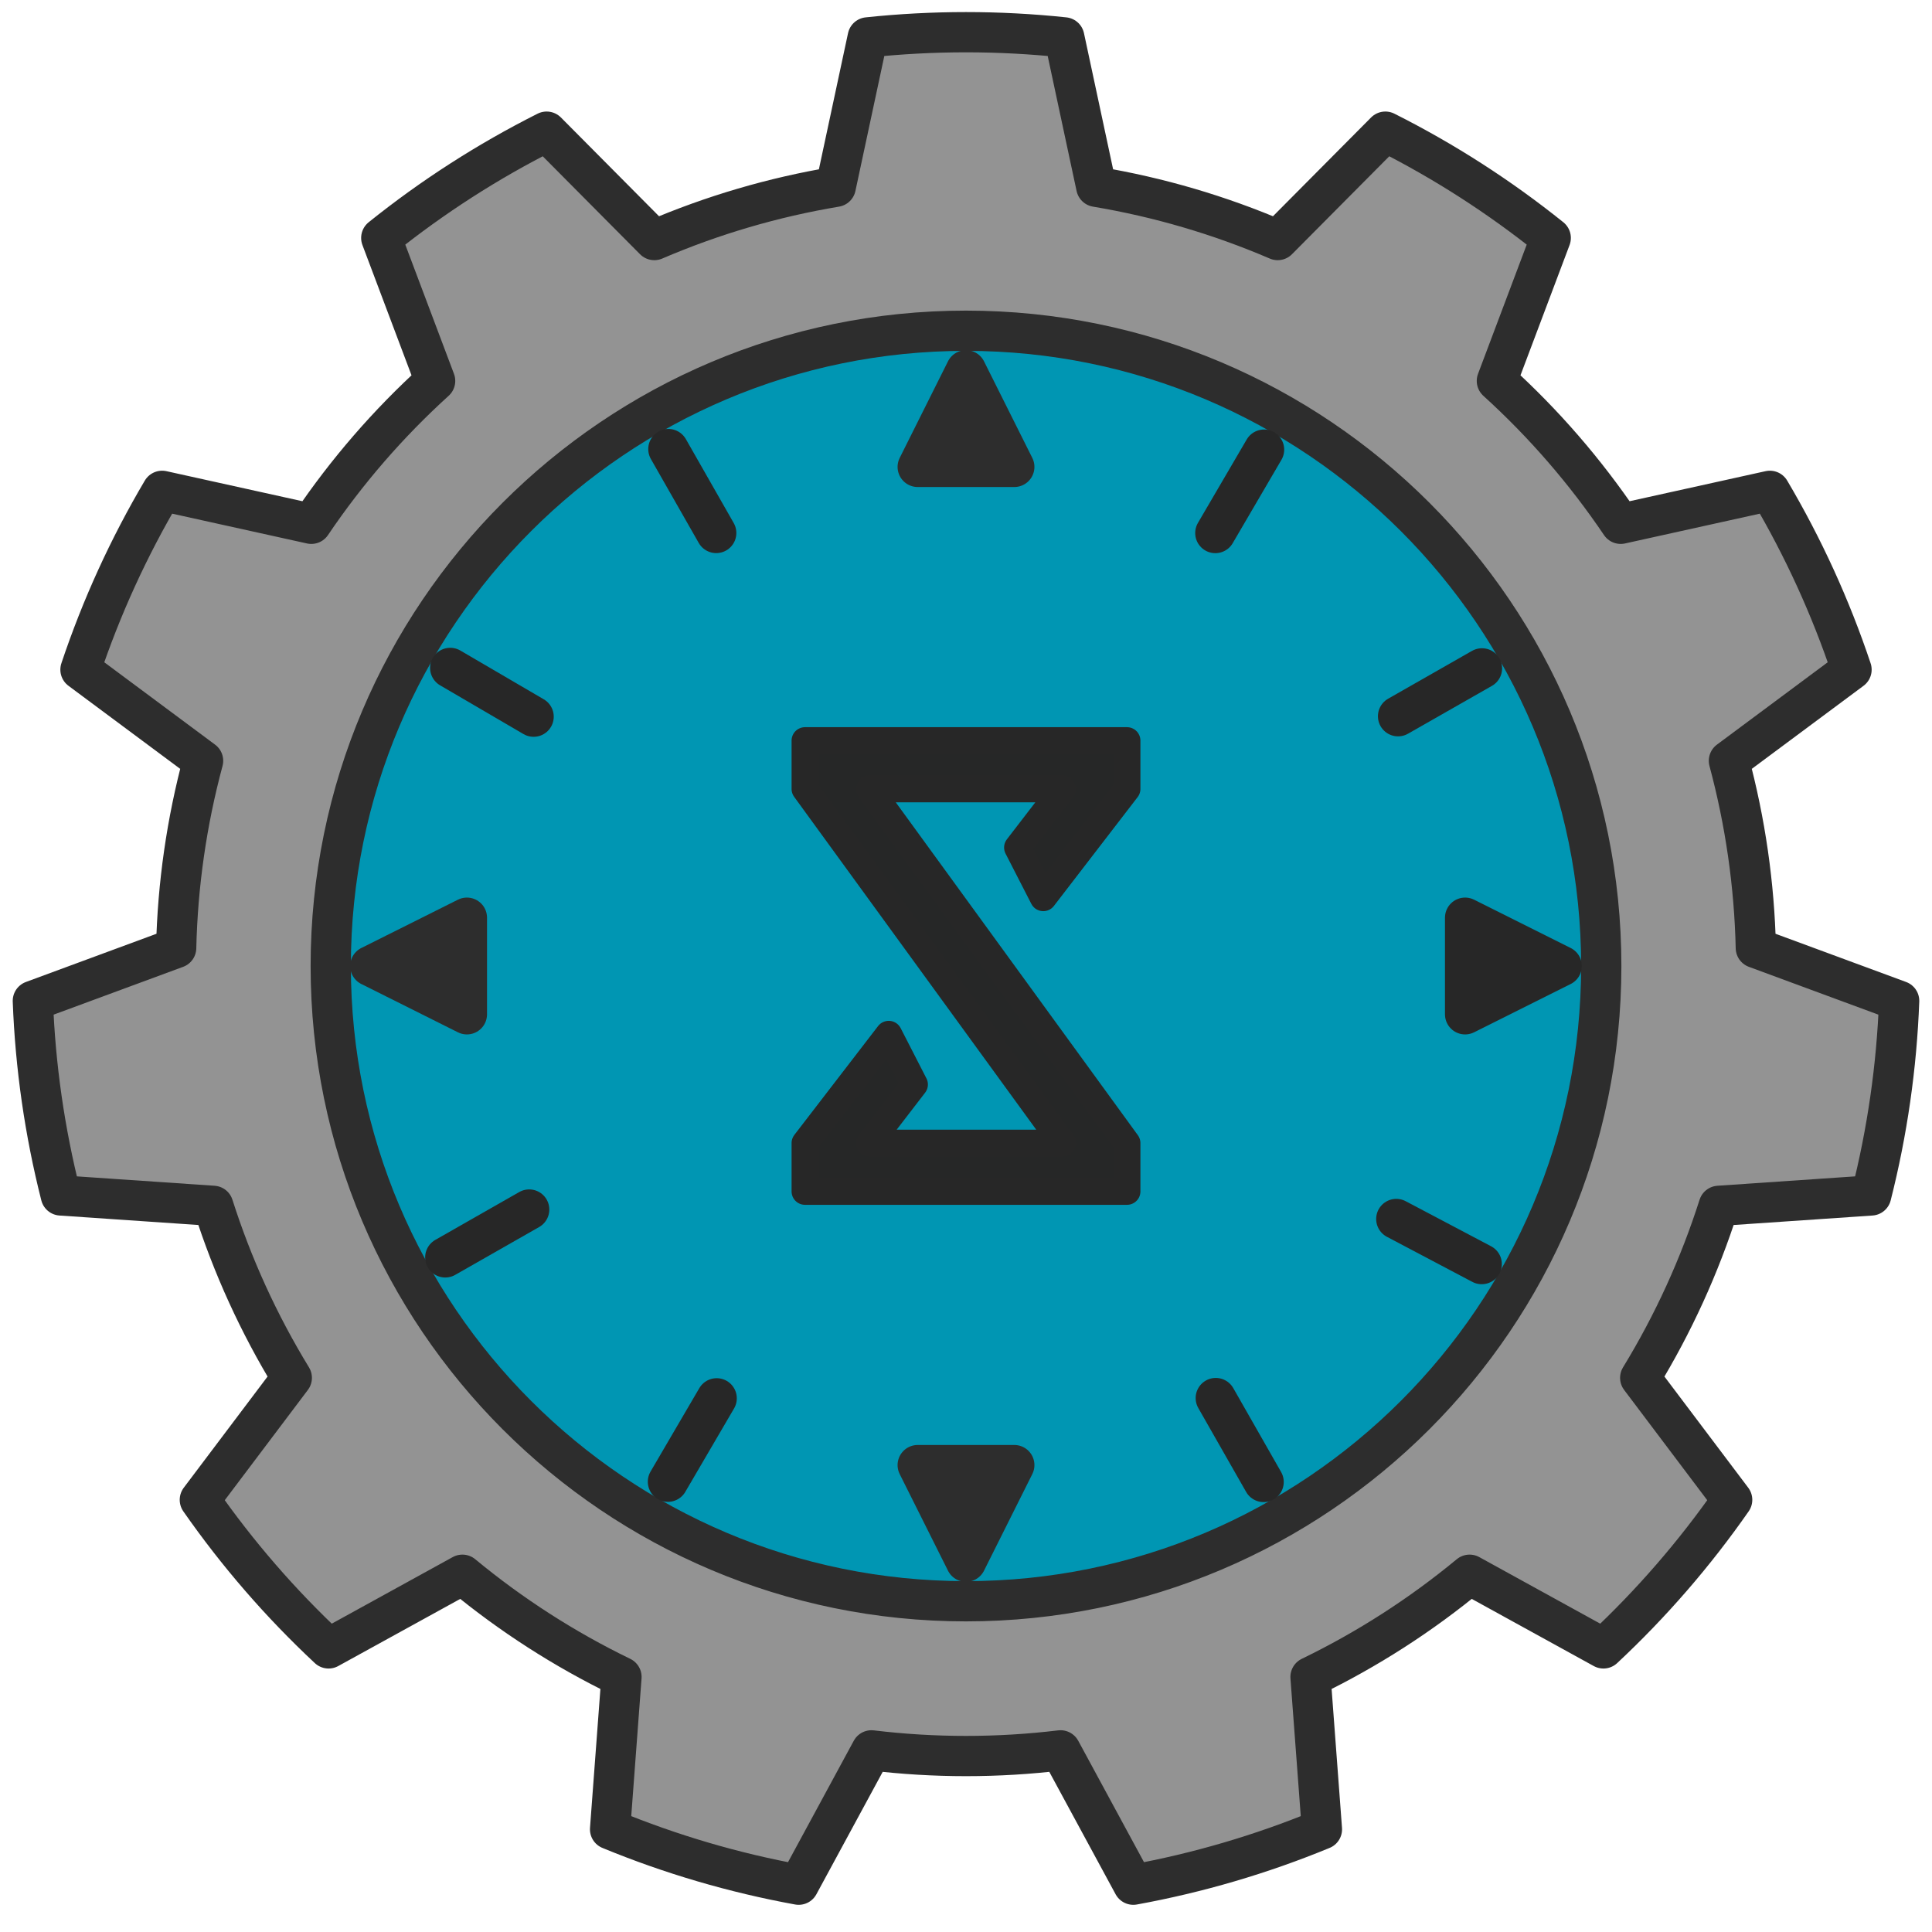 <?xml version="1.0" encoding="UTF-8" standalone="no"?><!DOCTYPE svg PUBLIC "-//W3C//DTD SVG 1.1//EN" "http://www.w3.org/Graphics/SVG/1.1/DTD/svg11.dtd"><svg width="100%" height="100%" viewBox="0 0 300 300" version="1.1" xmlns="http://www.w3.org/2000/svg" xmlns:xlink="http://www.w3.org/1999/xlink" xml:space="preserve" xmlns:serif="http://www.serif.com/" style="fill-rule:evenodd;clip-rule:evenodd;stroke-linecap:round;stroke-linejoin:round;stroke-miterlimit:1.5;"><rect id="NS-Logo-Colored" serif:id="NS Logo Colored" x="0" y="0" width="300" height="300" style="fill:none;"/><g id="NS-Logo-Colored1" serif:id="NS Logo Colored"><circle cx="150" cy="150" r="100" style="fill:#0096b3;"/><path d="M165.262,5.805c-10.146,-1.073 -20.378,-1.073 -30.524,0l-4.966,23.199c-9.688,1.619 -19.145,4.396 -28.171,8.271l-16.719,-16.831c-9.116,4.583 -17.724,10.114 -25.679,16.503l8.364,22.2c-7.274,6.6 -13.729,14.05 -19.226,22.189l-23.165,-5.12c-5.192,8.784 -9.442,18.091 -12.68,27.766l19.039,14.154c-2.551,9.485 -3.954,19.242 -4.179,29.061l-22.255,8.217c0.381,10.196 1.837,20.324 4.344,30.214l23.669,1.614c2.982,9.358 7.076,18.325 12.196,26.706l-14.28,18.945c5.833,8.371 12.534,16.104 19.99,23.069l20.784,-11.439c7.567,6.261 15.86,11.59 24.699,15.873l-1.771,23.658c9.433,3.889 19.25,6.771 29.288,8.6l11.3,-20.86c9.751,1.176 19.609,1.176 29.36,0l11.3,20.86c10.038,-1.829 19.855,-4.711 29.288,-8.6l-1.771,-23.658c8.839,-4.283 17.132,-9.612 24.699,-15.873l20.784,11.439c7.456,-6.965 14.157,-14.698 19.99,-23.069l-14.28,-18.945c5.12,-8.381 9.214,-17.348 12.196,-26.706l23.669,-1.614c2.507,-9.89 3.963,-20.018 4.344,-30.214l-22.255,-8.217c-0.225,-9.819 -1.628,-19.576 -4.179,-29.061l19.039,-14.154c-3.238,-9.675 -7.488,-18.982 -12.68,-27.766l-23.165,5.12c-5.497,-8.139 -11.952,-15.589 -19.226,-22.189l8.364,-22.2c-7.955,-6.389 -16.563,-11.92 -25.679,-16.503l-16.719,16.831c-9.026,-3.875 -18.483,-6.652 -28.171,-8.271l-4.966,-23.199Zm-15.262,45.552c54.443,-0 98.643,44.2 98.643,98.643c0,54.443 -44.2,98.643 -98.643,98.643c-54.443,0 -98.643,-44.2 -98.643,-98.643c-0,-54.443 44.2,-98.643 98.643,-98.643Z" style="fill:#939393;stroke:#2d2d2d;stroke-width:6.25px;"/><path d="M57.5,150l15,-7.5l0,15l-15,-7.5Z" style="fill:#2d2d2d;stroke:#2d2d2d;stroke-width:6.25px;"/><path d="M150,242.5l-7.5,-15l15,-0l-7.5,15Z" style="fill:#2d2d2d;stroke:#2d2d2d;stroke-width:6.25px;"/><path d="M242.5,150l-15,7.5l0,-15l15,7.5Z" style="fill:#272727;stroke:#272727;stroke-width:6.25px;"/><path d="M150,57.5l7.5,15l-15,0l7.5,-15Z" style="fill:#2d2d2d;stroke:#2d2d2d;stroke-width:6.25px;"/><path d="M111.285,217.13c0,0 -5.047,8.633 -7.57,12.95" style="fill:#939393;stroke:#272727;stroke-width:6.25px;"/><path d="M188.785,217.089c0,0 4.953,8.688 7.43,13.031" style="fill:#939393;stroke:#272727;stroke-width:6.25px;"/><path d="M216.815,189.285c0,-0 8.844,4.667 13.266,7.001" style="fill:#939393;stroke:#272727;stroke-width:6.25px;"/><path d="M188.715,82.77c-0,-0 5.047,-8.633 7.57,-12.95" style="fill:#939393;stroke:#272727;stroke-width:6.25px;"/><path d="M111.215,82.761c-0,-0 -4.953,-8.688 -7.43,-13.031" style="fill:#939393;stroke:#272727;stroke-width:6.25px;"/><path d="M82.86,111.285c-0,0 -8.633,-5.047 -12.95,-7.57" style="fill:#939393;stroke:#272727;stroke-width:6.25px;"/><path d="M82.173,187.816c-0,-0 -8.688,4.953 -13.031,7.429" style="fill:#939393;stroke:#272727;stroke-width:6.25px;"/><path d="M217.089,111.215c0,-0 8.688,-4.953 13.031,-7.43" style="fill:#939393;stroke:#272727;stroke-width:6.25px;"/><path d="M162,139.4l-4,-7.8l7,-9.1l-30,0l40,55l0,7.5l-50,0l0,-7.5l13,-16.9l4,7.8l-7,9.1l30,0l-40,-55l0,-7.5l50,0l0,7.5l-13,16.9Z" style="fill:#272727;fill-opacity:0.99;stroke:#272727;stroke-width:4.17px;"/></g></svg>
